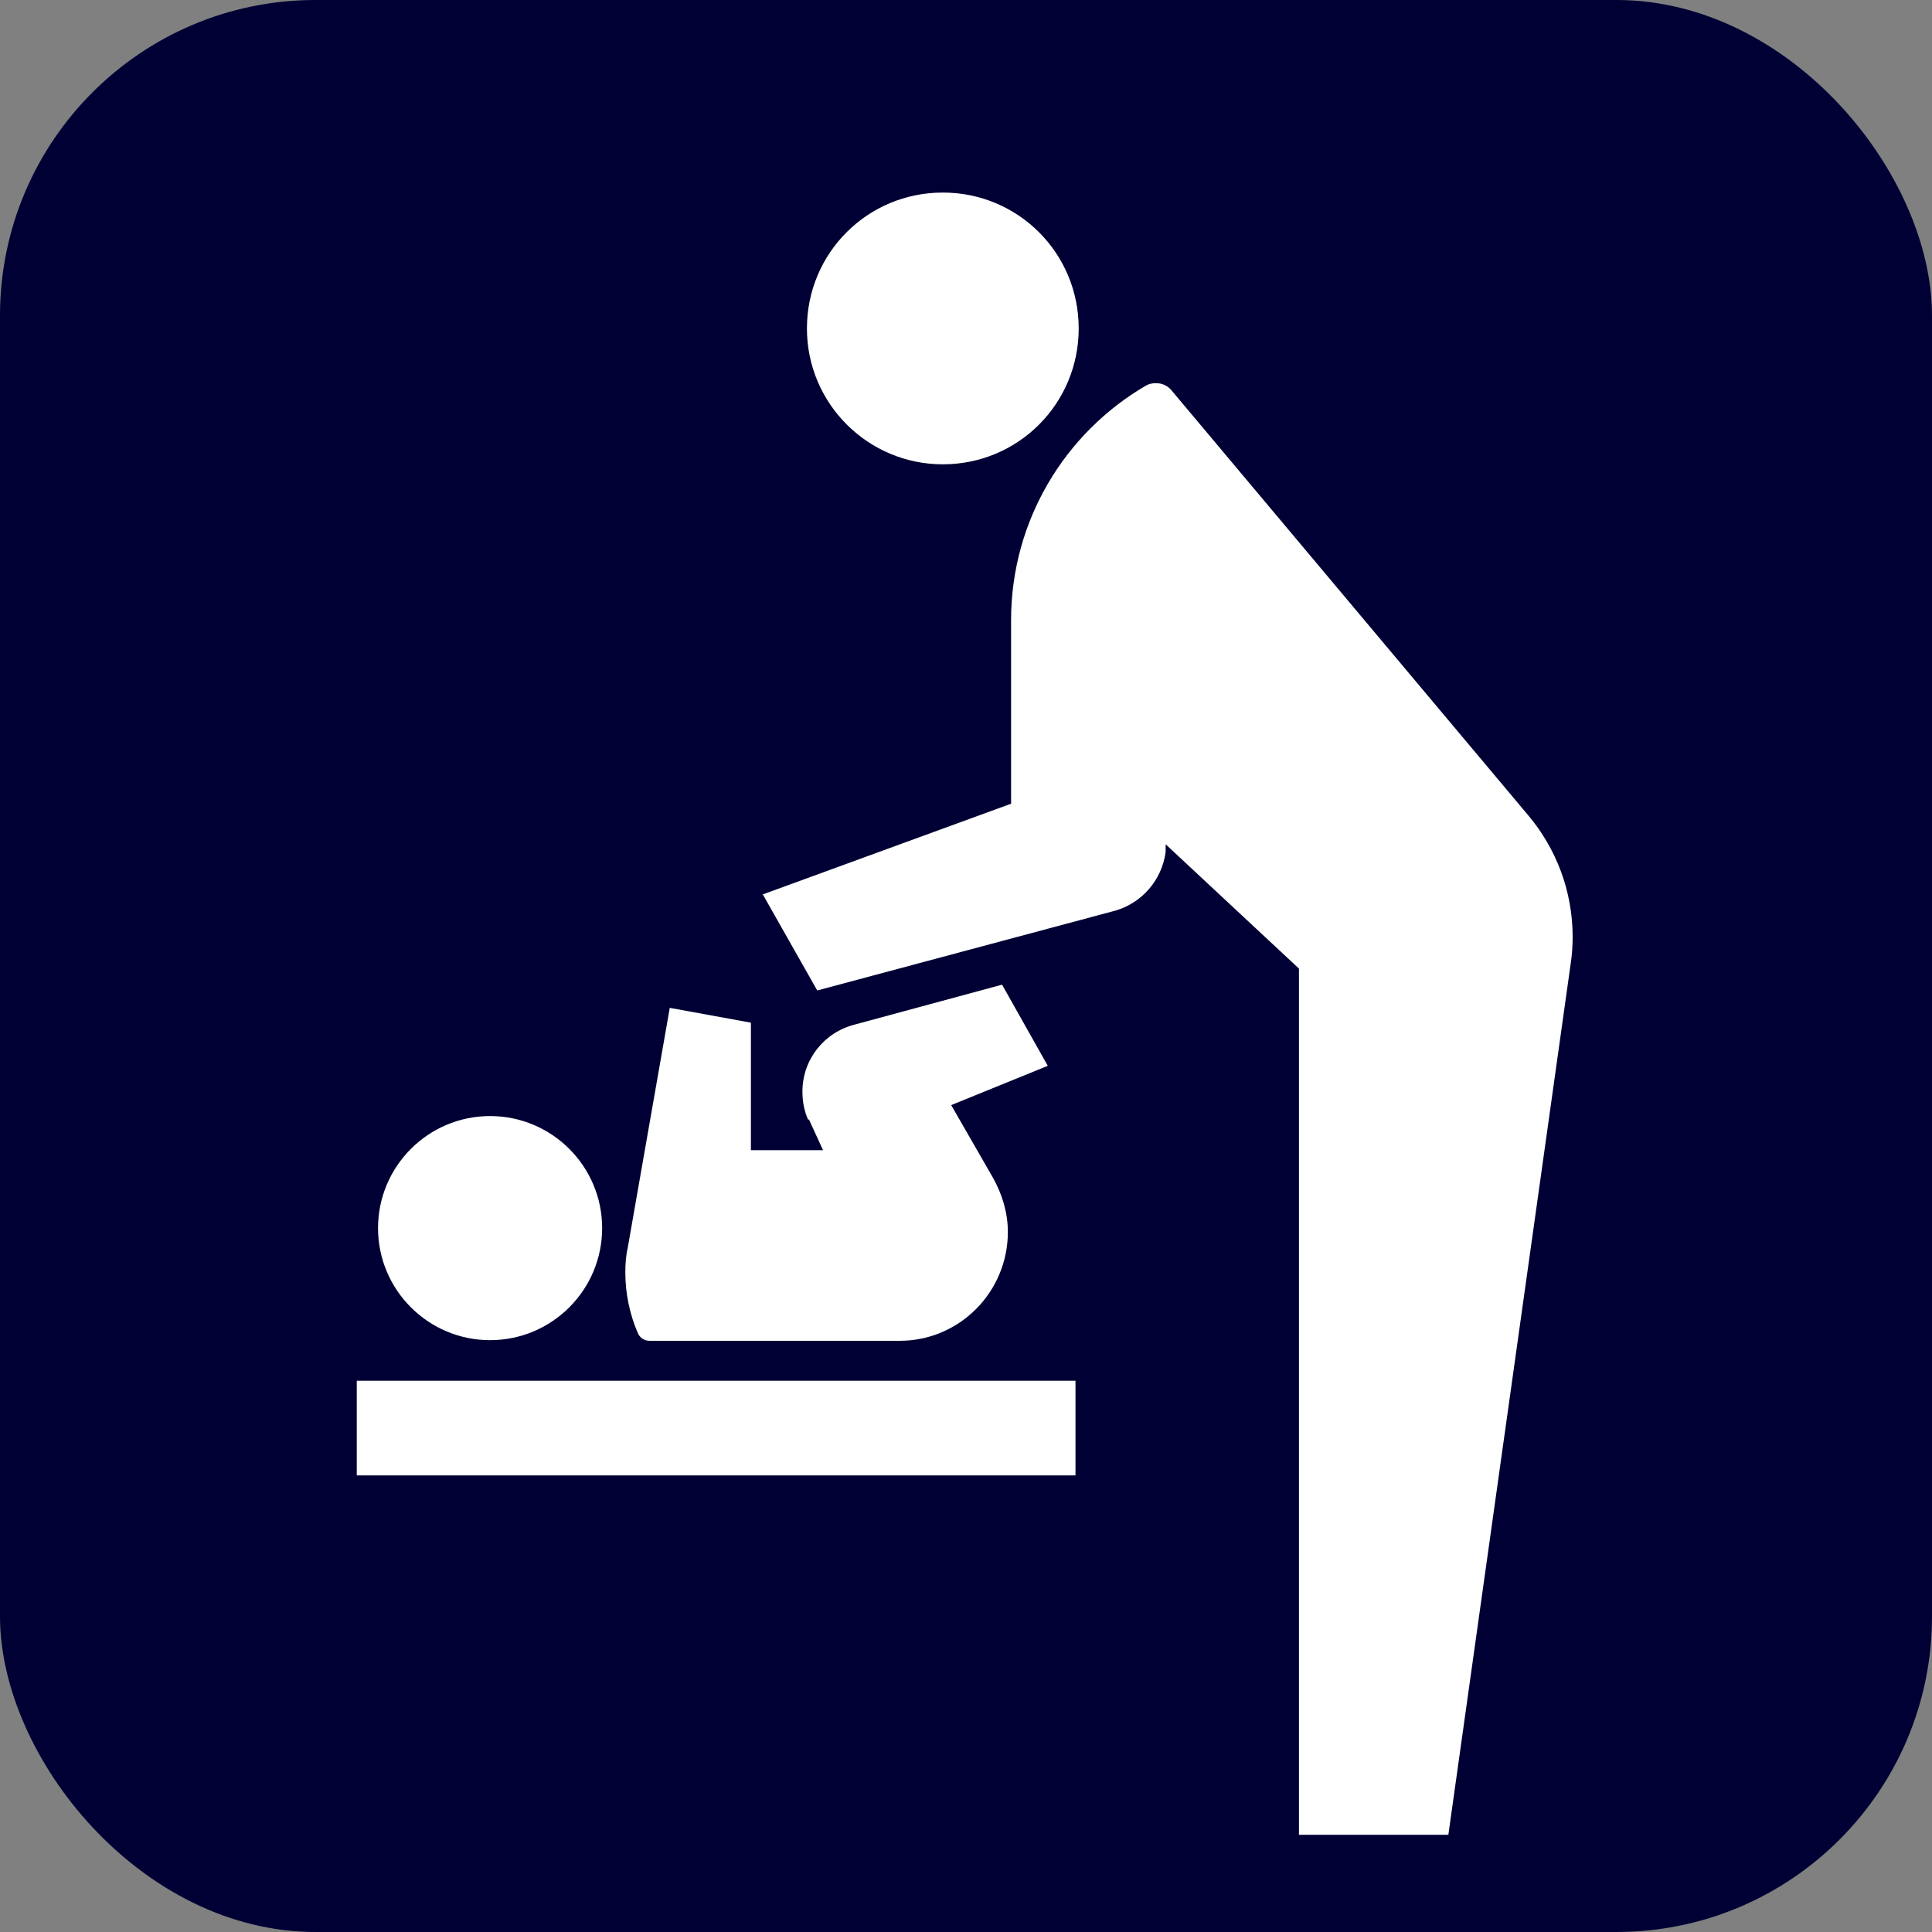 <?xml version="1.0" encoding="UTF-8"?><svg id="_レイヤー_2" xmlns="http://www.w3.org/2000/svg" viewBox="0 0 30 30"><rect x="0" y="0" width="30" height="30" fill="#808080" stroke="none"/><g id="brficon"><g id="brf"><rect width="30" height="30" rx="4.9" ry="4.9" style="fill:#000034; stroke-width:0px;"/><path d="m14.64,7.21c-1.16,0-2.11-.94-2.11-2.11s.94-2.11,2.11-2.11,2.11.94,2.11,2.11-.94,2.11-2.11,2.11Z" style="fill:#fff; stroke-width:0px;"/><rect x="5.54" y="21.44" width="11.16" height="1.47" style="fill:#fff; stroke-width:0px;"/><path d="m7.61,20.81c-.96,0-1.74-.78-1.74-1.74s.78-1.74,1.74-1.74,1.74.78,1.74,1.74-.78,1.74-1.74,1.74Z" style="fill:#fff; stroke-width:0px;"/><path d="m11.84,13.89l3.86-1.41v-2.85c0-1.55.84-2.91,2.09-3.64.05-.03.1-.04.16-.04.1,0,.18.04.24.11l5.54,6.6c.43.51.69,1.17.69,1.89,0,.14-.01.28-.03.41l-1.9,13.53h-2.32v-13.45l-2.07-1.93v.12c-.06.44-.37.79-.78.91l-4.63,1.24-.85-1.5Z" style="fill:#fff; stroke-width:0px;"/><path d="m12.55,17.39c-.06-.13-.09-.28-.09-.44,0-.5.34-.92.81-1.04l2.29-.62.71,1.26-1.5.61.65,1.13c.14.25.23.54.23.84,0,.93-.75,1.69-1.68,1.69h-3.88c-.09,0-.16-.05-.19-.13-.12-.28-.19-.6-.19-.93,0-.14.01-.27.04-.4l.65-3.71,1.26.23v1.98h1.12l-.22-.48Z" style="fill:#fff; stroke-width:0px;"/></g></g></svg>